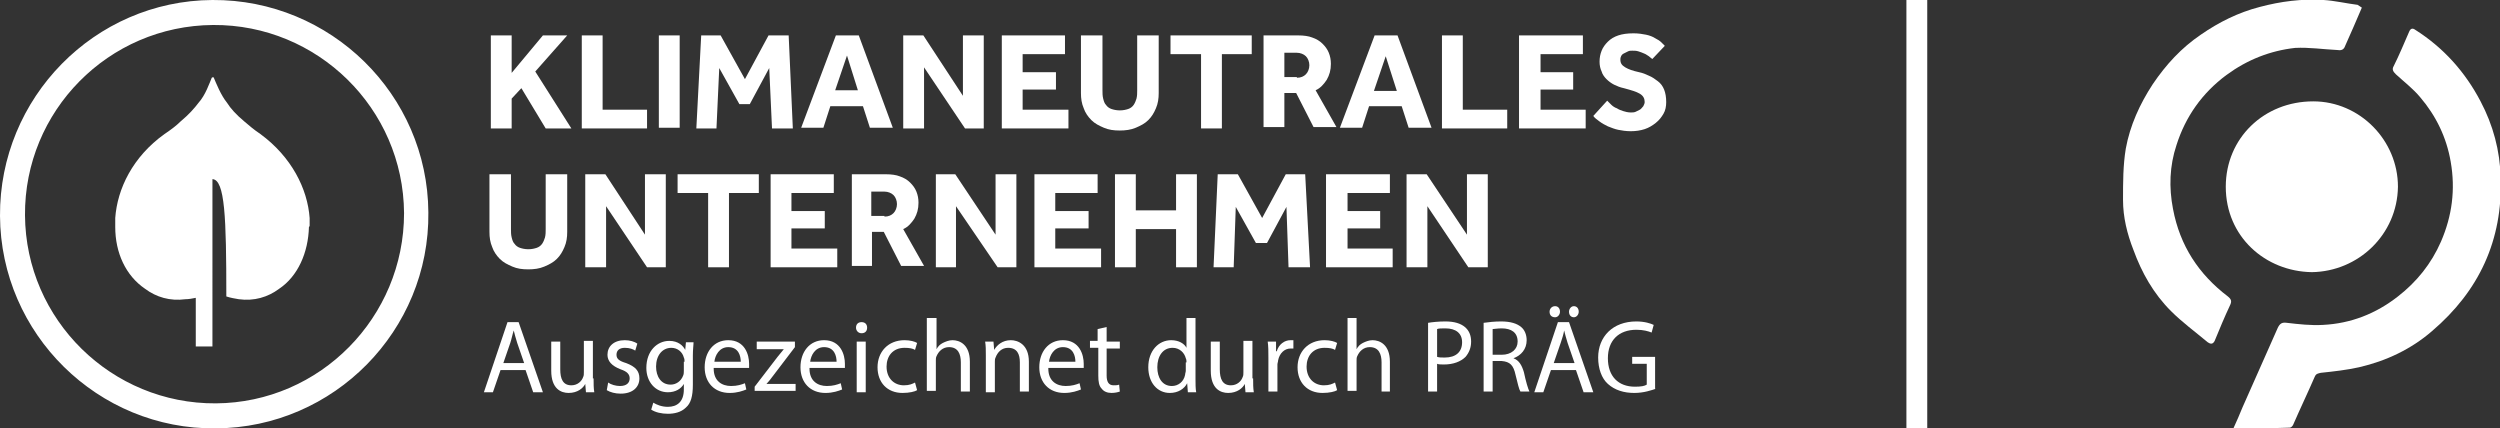 <?xml version="1.0" encoding="UTF-8"?>
<!-- Generator: Adobe Illustrator 26.3.1, SVG Export Plug-In . SVG Version: 6.00 Build 0)  -->
<svg xmlns="http://www.w3.org/2000/svg" xmlns:xlink="http://www.w3.org/1999/xlink" version="1.1" id="Ebene_1" x="0px" y="0px" viewBox="0 0 360.1 61.7" style="enable-background:new 0 0 360.1 61.7;" xml:space="preserve">
<rect x="0" y="0" width="360.1" height="61.7" fill="#333333" stroke="none"/>
<style type="text/css">
	.st0{fill:#FFFFFF;}
</style>
<g>
	<path class="st0" d="M31.1,58.1c-15,0.1-27.4-12-27.5-27.1C3.5,16,15.6,3.7,30.7,3.6c15-0.1,27.4,12,27.5,27.1   C58.2,45.7,46.1,58,31.1,58.1 M30.6,0C13.6,0.1-0.1,14.1,0,31.1c0.1,17,14.1,30.8,31.1,30.6c17-0.1,30.8-14.1,30.6-31.1   C61.6,13.6,47.6-0.1,30.6,0"></path>
	<path class="st0" d="M44.6,32.5c0-0.1,0-0.2,0-0.3c0-0.1,0-0.2,0-0.3c0-0.1,0-0.2,0-0.3c0-0.1,0-0.1,0-0.2   c-0.3-4.2-2.6-8.8-7.1-12.1c-0.9-0.6-1.6-1.2-2.3-1.8c-1.2-1-2-1.9-2.5-2.7c-0.9-1.1-1.6-2.9-1.9-3.6c0-0.1-0.2-0.1-0.3,0   c-0.3,0.7-0.9,2.5-1.9,3.6c-0.6,0.8-1.4,1.7-2.6,2.7c-0.6,0.6-1.4,1.2-2.3,1.8c-4.6,3.3-6.8,7.9-7.1,12.1c0,0,0,0.1,0,0.2   c0,0.1,0,0.2,0,0.3c0,0.1,0,0.2,0,0.3c0,0.1,0,0.2,0,0.3c0,0.1,0,0.2,0,0.2c0,3.7,1.5,7,4.3,8.9c1.6,1.2,3.6,1.8,5.8,1.5   c0.5,0,1-0.1,1.5-0.2v7h2.4V25.8c1.8,0.1,2,5.5,2,16.9c0.6,0.2,1.2,0.3,1.8,0.4c2.2,0.3,4.2-0.3,5.8-1.5c2.7-1.8,4.2-5.2,4.3-8.9   C44.6,32.6,44.6,32.5,44.6,32.5"></path>
</g>
<polygon class="st0" points="70.7,5.1 73.7,5.1 73.7,10.5 78.2,5.1 81.7,5.1 77.1,10.3 82.3,18.5 78.6,18.5 75.1,12.7 73.7,14.2   73.7,18.5 70.7,18.5 "></polygon>
<polygon class="st0" points="83.8,5.1 86.8,5.1 86.8,15.8 93.2,15.8 93.2,18.5 83.8,18.5 "></polygon>
<rect x="94.9" y="5.1" class="st0" width="3" height="13.3"></rect>
<polygon class="st0" points="101,5.1 103.8,5.1 107.3,11.4 110.7,5.1 113.6,5.1 114.2,18.5 111.2,18.5 110.8,9.8 108,15 106.5,15   103.6,9.8 103.2,18.5 100.3,18.5 "></polygon>
<path class="st0" d="M123.6,13.1L122,8l-1.7,5H123.6z M120.4,5.1h3.3l4.9,13.3h-3.3l-1-3.1h-4.7l-1,3.1h-3.2L120.4,5.1z"></path>
<polygon class="st0" points="130.1,5.1 133,5.1 138.7,13.8 138.7,5.1 141.7,5.1 141.7,18.5 139,18.5 133.1,9.7 133.1,18.5   130.1,18.5 "></polygon>
<polygon class="st0" points="144.3,5.1 153.4,5.1 153.4,7.8 147.3,7.8 147.3,10.4 152.1,10.4 152.1,12.9 147.3,12.9 147.3,15.8   153.9,15.8 153.9,18.5 144.3,18.5 "></polygon>
<g>
	<path class="st0" d="M155.8,5.1h3V13c0,0.4,0,0.8,0.1,1.2c0.1,0.4,0.2,0.7,0.4,0.9c0.2,0.3,0.5,0.5,0.8,0.6   c0.3,0.1,0.7,0.2,1.2,0.2c0.5,0,0.9-0.1,1.2-0.2c0.3-0.1,0.6-0.3,0.8-0.6c0.2-0.3,0.3-0.6,0.4-0.9c0.1-0.4,0.1-0.8,0.1-1.2V5.1h3.1   v8.3c0,0.8-0.1,1.5-0.4,2.2c-0.3,0.7-0.6,1.2-1.1,1.7c-0.5,0.5-1.1,0.8-1.8,1.1c-0.7,0.3-1.5,0.4-2.3,0.4c-0.9,0-1.6-0.1-2.3-0.4   c-0.7-0.3-1.3-0.6-1.8-1.1c-0.5-0.5-0.9-1.1-1.1-1.7c-0.3-0.7-0.4-1.4-0.4-2.2V5.1z"></path>
</g>
<polygon class="st0" points="173,7.8 168.6,7.8 168.6,5.1 180.3,5.1 180.3,7.8 176,7.8 176,18.5 173,18.5 "></polygon>
<g>
	<path class="st0" d="M186.8,11.2c0.6,0,1-0.2,1.3-0.5c0.3-0.3,0.5-0.8,0.5-1.3c0-0.5-0.2-1-0.5-1.3c-0.3-0.3-0.8-0.5-1.3-0.5H185   v3.5H186.8z M182,5.1h5c0.8,0,1.5,0.1,2,0.3c0.6,0.2,1.1,0.5,1.5,0.9c0.4,0.4,0.7,0.8,0.9,1.3c0.2,0.5,0.3,1,0.3,1.6   c0,0.9-0.2,1.6-0.6,2.3c-0.4,0.6-0.9,1.2-1.6,1.5l3,5.3h-3.3l-2.5-4.9H185v4.9H182V5.1z"></path>
</g>
<path class="st0" d="M201.2,13.1l-1.6-5l-1.7,5H201.2z M198,5.1h3.3l4.9,13.3h-3.3l-1-3.1h-4.7l-1,3.1H193L198,5.1z"></path>
<polygon class="st0" points="207.7,5.1 210.7,5.1 210.7,15.8 217.1,15.8 217.1,18.5 207.7,18.5 "></polygon>
<polygon class="st0" points="218.8,5.1 228,5.1 228,7.8 221.9,7.8 221.9,10.4 226.6,10.4 226.6,12.9 221.9,12.9 221.9,15.8   228.4,15.8 228.4,18.5 218.8,18.5 "></polygon>
<g>
	<path class="st0" d="M231.5,14.5c0.2,0.2,0.4,0.4,0.6,0.6c0.2,0.2,0.5,0.4,0.8,0.5c0.3,0.2,0.6,0.3,0.9,0.4   c0.3,0.1,0.7,0.2,1.1,0.2c0.2,0,0.5,0,0.7-0.1c0.2-0.1,0.4-0.2,0.6-0.3c0.2-0.1,0.3-0.3,0.5-0.5c0.1-0.2,0.2-0.4,0.2-0.6   c0-0.5-0.2-0.9-0.7-1.2c-0.5-0.3-1.2-0.5-2.3-0.8c-0.5-0.1-1-0.3-1.4-0.5c-0.4-0.2-0.8-0.5-1.1-0.8c-0.3-0.3-0.6-0.7-0.7-1.1   c-0.2-0.4-0.3-0.9-0.3-1.4c0-0.6,0.1-1.1,0.3-1.6s0.5-0.9,0.9-1.3c0.4-0.4,0.9-0.7,1.5-0.9c0.6-0.2,1.3-0.3,2.2-0.3   c0.7,0,1.3,0.1,1.8,0.2c0.5,0.1,1,0.3,1.3,0.5c0.4,0.2,0.7,0.4,0.9,0.6c0.2,0.2,0.4,0.4,0.5,0.5L238,8.5c-0.1-0.1-0.3-0.2-0.5-0.4   c-0.2-0.1-0.4-0.3-0.7-0.4c-0.2-0.1-0.5-0.2-0.8-0.3c-0.3-0.1-0.6-0.1-0.9-0.1c-0.2,0-0.4,0-0.6,0.1c-0.2,0.1-0.4,0.2-0.6,0.3   c-0.2,0.1-0.3,0.2-0.4,0.4c-0.1,0.2-0.1,0.3-0.1,0.5c0,0.5,0.2,0.8,0.7,1.1c0.5,0.3,1.1,0.5,2,0.7c0.5,0.1,1,0.3,1.4,0.5   c0.5,0.2,0.9,0.5,1.3,0.8c0.4,0.3,0.7,0.7,0.9,1.2c0.2,0.5,0.3,1.1,0.3,1.8c0,0.6-0.1,1.2-0.4,1.7c-0.3,0.5-0.6,0.9-1.1,1.3   c-0.5,0.4-1,0.7-1.6,0.9c-0.6,0.2-1.3,0.3-2,0.3c-0.7,0-1.3-0.1-1.8-0.2c-0.5-0.1-1-0.3-1.5-0.5c-0.4-0.2-0.8-0.4-1.2-0.7   c-0.4-0.3-0.7-0.5-0.9-0.8L231.5,14.5z"></path>
	<path class="st0" d="M70.6,25.1h3V33c0,0.4,0,0.8,0.1,1.2c0.1,0.4,0.2,0.7,0.4,0.9c0.2,0.3,0.5,0.5,0.8,0.6   c0.3,0.1,0.7,0.2,1.2,0.2c0.5,0,0.9-0.1,1.2-0.2c0.3-0.1,0.6-0.3,0.8-0.6c0.2-0.3,0.3-0.6,0.4-0.9c0.1-0.4,0.1-0.8,0.1-1.2v-7.9   h3.1v8.3c0,0.8-0.1,1.5-0.4,2.2c-0.3,0.7-0.6,1.2-1.1,1.7c-0.5,0.5-1.1,0.8-1.8,1.1c-0.7,0.3-1.5,0.4-2.3,0.4   c-0.9,0-1.6-0.1-2.3-0.4c-0.7-0.3-1.3-0.6-1.8-1.1c-0.5-0.5-0.9-1.1-1.1-1.7c-0.3-0.7-0.4-1.4-0.4-2.2V25.1z"></path>
</g>
<polygon class="st0" points="84.3,25.1 87.2,25.1 92.9,33.8 92.9,25.1 95.9,25.1 95.9,38.5 93.2,38.5 87.3,29.7 87.3,38.5   84.3,38.5 "></polygon>
<polygon class="st0" points="102,27.8 97.6,27.8 97.6,25.1 109.3,25.1 109.3,27.8 105,27.8 105,38.5 102,38.5 "></polygon>
<polygon class="st0" points="111,25.1 120.1,25.1 120.1,27.8 114,27.8 114,30.4 118.8,30.4 118.8,32.9 114,32.9 114,35.8   120.6,35.8 120.6,38.5 111,38.5 "></polygon>
<g>
	<path class="st0" d="M127.4,31.2c0.6,0,1-0.2,1.3-0.5c0.3-0.3,0.5-0.8,0.5-1.3c0-0.5-0.2-1-0.5-1.3c-0.3-0.3-0.8-0.5-1.3-0.5h-1.9   v3.5H127.4z M122.6,25.1h5c0.8,0,1.5,0.1,2,0.3c0.6,0.2,1.1,0.5,1.5,0.9c0.4,0.4,0.7,0.8,0.9,1.3c0.2,0.5,0.3,1,0.3,1.6   c0,0.9-0.2,1.6-0.6,2.3c-0.4,0.6-0.9,1.2-1.6,1.5l3,5.3h-3.3l-2.5-4.9h-1.7v4.9h-2.9V25.1z"></path>
</g>
<polygon class="st0" points="134.8,25.1 137.6,25.1 143.4,33.8 143.4,25.1 146.4,25.1 146.4,38.5 143.7,38.5 137.7,29.7 137.7,38.5   134.8,38.5 "></polygon>
<polygon class="st0" points="149,25.1 158.1,25.1 158.1,27.8 152,27.8 152,30.4 156.8,30.4 156.8,32.9 152,32.9 152,35.8   158.6,35.8 158.6,38.5 149,38.5 "></polygon>
<polygon class="st0" points="160.6,25.1 163.6,25.1 163.6,30.3 169.4,30.3 169.4,25.1 172.4,25.1 172.4,38.5 169.4,38.5 169.4,33   163.6,33 163.6,38.5 160.6,38.5 "></polygon>
<polygon class="st0" points="175.4,25.1 178.3,25.1 181.8,31.4 185.2,25.1 188,25.1 188.7,38.5 185.6,38.5 185.3,29.8 182.5,35   180.9,35 178,29.8 177.7,38.5 174.8,38.5 "></polygon>
<polygon class="st0" points="191,25.1 200.2,25.1 200.2,27.8 194.1,27.8 194.1,30.4 198.8,30.4 198.8,32.9 194.1,32.9 194.1,35.8   200.6,35.8 200.6,38.5 191,38.5 "></polygon>
<polygon class="st0" points="202.6,25.1 205.5,25.1 211.3,33.8 211.3,25.1 214.3,25.1 214.3,38.5 211.5,38.5 205.6,29.7 205.6,38.5   202.6,38.5 "></polygon>
<g>
	<path class="st0" d="M75.5,52.3l-1-2.9c-0.2-0.7-0.4-1.3-0.5-1.8h0c-0.2,0.6-0.3,1.2-0.5,1.8l-1,2.9H75.5z M72.1,53.3l-1.1,3.2   h-1.3l3.4-10.1h1.6l3.5,10.1h-1.4l-1.1-3.2H72.1z"></path>
	<path class="st0" d="M85.5,54.5c0,0.8,0,1.4,0.1,2h-1.2l-0.1-1.2h0c-0.3,0.6-1.1,1.3-2.4,1.3c-1.1,0-2.5-0.6-2.5-3.2v-4.2h1.3v4   c0,1.4,0.4,2.3,1.6,2.3c0.9,0,1.5-0.6,1.7-1.2c0.1-0.2,0.1-0.4,0.1-0.7v-4.5h1.3V54.5z"></path>
	<path class="st0" d="M87.6,55.1c0.4,0.3,1.1,0.5,1.7,0.5c1,0,1.4-0.5,1.4-1.1c0-0.6-0.4-1-1.3-1.3c-1.3-0.5-1.9-1.2-1.9-2.1   c0-1.2,0.9-2.1,2.5-2.1c0.7,0,1.4,0.2,1.8,0.5l-0.3,1c-0.3-0.2-0.8-0.4-1.5-0.4c-0.8,0-1.2,0.4-1.2,1c0,0.6,0.4,0.9,1.4,1.2   c1.3,0.5,1.9,1.1,1.9,2.2c0,1.3-1,2.2-2.7,2.2c-0.8,0-1.5-0.2-2-0.5L87.6,55.1z"></path>
	<path class="st0" d="M98.6,52.1c0-0.2,0-0.4-0.1-0.6c-0.2-0.8-0.9-1.4-1.8-1.4c-1.3,0-2.2,1.1-2.2,2.7c0,1.4,0.7,2.6,2.1,2.6   c0.8,0,1.5-0.5,1.8-1.3c0.1-0.2,0.1-0.5,0.1-0.7V52.1z M99.9,49.2c0,0.5-0.1,1.1-0.1,2v4.2c0,1.7-0.3,2.7-1,3.3   c-0.7,0.7-1.7,0.9-2.6,0.9c-0.9,0-1.8-0.2-2.4-0.6l0.3-1c0.5,0.3,1.2,0.6,2.1,0.6c1.3,0,2.3-0.7,2.3-2.5v-0.8h0   c-0.4,0.7-1.2,1.2-2.3,1.2c-1.8,0-3.1-1.5-3.1-3.5c0-2.5,1.6-3.9,3.3-3.9c1.3,0,2,0.7,2.3,1.3h0l0.1-1.1H99.9z"></path>
	<path class="st0" d="M106.7,52.1c0-0.8-0.3-2.1-1.8-2.1c-1.3,0-1.9,1.2-2,2.1H106.7z M102.8,53.1c0,1.8,1.2,2.5,2.5,2.5   c0.9,0,1.5-0.2,2-0.4l0.2,0.9c-0.5,0.2-1.3,0.5-2.4,0.5c-2.2,0-3.6-1.5-3.6-3.7c0-2.2,1.3-3.9,3.4-3.9c2.4,0,3,2.1,3,3.4   c0,0.3,0,0.5,0,0.6H102.8z"></path>
	<path class="st0" d="M108.7,55.7l3.3-4.3c0.3-0.4,0.6-0.7,0.9-1.1v0H109v-1.1h5.5l0,0.8l-3.2,4.2c-0.3,0.4-0.6,0.8-0.9,1.1v0h4.2v1   h-5.9V55.7z"></path>
	<path class="st0" d="M120.5,52.1c0-0.8-0.3-2.1-1.8-2.1c-1.3,0-1.9,1.2-2,2.1H120.5z M116.6,53.1c0,1.8,1.2,2.5,2.5,2.5   c0.9,0,1.5-0.2,2-0.4l0.2,0.9c-0.5,0.2-1.3,0.5-2.4,0.5c-2.2,0-3.6-1.5-3.6-3.7c0-2.2,1.3-3.9,3.4-3.9c2.4,0,3,2.1,3,3.4   c0,0.3,0,0.5,0,0.6H116.6z"></path>
	<path class="st0" d="M123.4,49.2h1.3v7.3h-1.3V49.2z M124.9,47.2c0,0.5-0.3,0.8-0.8,0.8c-0.5,0-0.8-0.4-0.8-0.8   c0-0.5,0.3-0.8,0.8-0.8C124.6,46.4,124.9,46.7,124.9,47.2"></path>
	<path class="st0" d="M132.1,56.2c-0.3,0.2-1.1,0.4-2.1,0.4c-2.2,0-3.6-1.5-3.6-3.7c0-2.2,1.5-3.9,3.9-3.9c0.8,0,1.5,0.2,1.8,0.4   l-0.3,1c-0.3-0.2-0.8-0.3-1.5-0.3c-1.7,0-2.6,1.2-2.6,2.7c0,1.7,1.1,2.7,2.5,2.7c0.8,0,1.2-0.2,1.6-0.4L132.1,56.2z"></path>
	<path class="st0" d="M133.6,45.8h1.3v4.5h0c0.2-0.4,0.5-0.7,0.9-0.9c0.4-0.2,0.9-0.4,1.4-0.4c1,0,2.5,0.6,2.5,3.1v4.3h-1.3v-4.2   c0-1.2-0.4-2.2-1.7-2.2c-0.9,0-1.5,0.6-1.8,1.3c-0.1,0.2-0.1,0.4-0.1,0.6v4.4h-1.3V45.8z"></path>
	<path class="st0" d="M142,51.2c0-0.8,0-1.4-0.1-2h1.2l0.1,1.2h0c0.4-0.7,1.2-1.4,2.4-1.4c1,0,2.6,0.6,2.6,3.1v4.3h-1.3v-4.2   c0-1.2-0.4-2.1-1.7-2.1c-0.9,0-1.5,0.6-1.8,1.4c-0.1,0.2-0.1,0.4-0.1,0.6v4.4H142V51.2z"></path>
	<path class="st0" d="M154.9,52.1c0-0.8-0.3-2.1-1.8-2.1c-1.3,0-1.9,1.2-2,2.1H154.9z M151,53.1c0,1.8,1.2,2.5,2.5,2.5   c0.9,0,1.5-0.2,2-0.4l0.2,0.9c-0.5,0.2-1.3,0.5-2.4,0.5c-2.2,0-3.6-1.5-3.6-3.7c0-2.2,1.3-3.9,3.4-3.9c2.4,0,3,2.1,3,3.4   c0,0.3,0,0.5,0,0.6H151z"></path>
	<path class="st0" d="M159.4,47.1v2.1h1.9v1h-1.9v3.9c0,0.9,0.3,1.4,1,1.4c0.3,0,0.6,0,0.8-0.1l0.1,1c-0.3,0.1-0.7,0.2-1.2,0.2   c-0.6,0-1.1-0.2-1.4-0.6c-0.4-0.4-0.5-1-0.5-1.9v-4H157v-1h1.1v-1.7L159.4,47.1z"></path>
	<path class="st0" d="M170.9,52.2c0-0.2,0-0.4-0.1-0.6c-0.2-0.8-0.9-1.5-1.9-1.5c-1.4,0-2.2,1.2-2.2,2.8c0,1.5,0.7,2.7,2.1,2.7   c0.9,0,1.7-0.6,1.9-1.6c0-0.2,0.1-0.4,0.1-0.6V52.2z M172.2,45.8v8.8c0,0.6,0,1.4,0.1,1.9h-1.2l-0.1-1.3h0   c-0.4,0.8-1.3,1.4-2.5,1.4c-1.8,0-3.1-1.5-3.1-3.7c0-2.4,1.5-3.9,3.3-3.9c1.1,0,1.9,0.5,2.2,1.1h0v-4.3H172.2z"></path>
	<path class="st0" d="M180.5,54.5c0,0.8,0,1.4,0.1,2h-1.2l-0.1-1.2h0c-0.3,0.6-1.1,1.3-2.4,1.3c-1.1,0-2.5-0.6-2.5-3.2v-4.2h1.3v4   c0,1.4,0.4,2.3,1.6,2.3c0.9,0,1.5-0.6,1.7-1.2c0.1-0.2,0.1-0.4,0.1-0.7v-4.5h1.3V54.5z"></path>
	<path class="st0" d="M182.7,51.5c0-0.9,0-1.6-0.1-2.3h1.2l0,1.4h0.1c0.3-1,1.1-1.6,2-1.6c0.1,0,0.3,0,0.4,0v1.2c-0.1,0-0.3,0-0.4,0   c-0.9,0-1.6,0.7-1.8,1.7c0,0.2-0.1,0.4-0.1,0.6v3.9h-1.3V51.5z"></path>
	<path class="st0" d="M192.6,56.2c-0.3,0.2-1.1,0.4-2.1,0.4c-2.2,0-3.6-1.5-3.6-3.7c0-2.2,1.5-3.9,3.9-3.9c0.8,0,1.5,0.2,1.8,0.4   l-0.3,1c-0.3-0.2-0.8-0.3-1.5-0.3c-1.7,0-2.6,1.2-2.6,2.7c0,1.7,1.1,2.7,2.5,2.7c0.8,0,1.2-0.2,1.6-0.4L192.6,56.2z"></path>
	<path class="st0" d="M194.1,45.8h1.3v4.5h0c0.2-0.4,0.5-0.7,0.9-0.9c0.4-0.2,0.9-0.4,1.4-0.4c1,0,2.5,0.6,2.5,3.1v4.3H199v-4.2   c0-1.2-0.4-2.2-1.7-2.2c-0.9,0-1.5,0.6-1.8,1.3c-0.1,0.2-0.1,0.4-0.1,0.6v4.4h-1.3V45.8z"></path>
	<path class="st0" d="M207,51.4c0.3,0.1,0.6,0.1,1.1,0.1c1.6,0,2.5-0.8,2.5-2.2c0-1.3-0.9-2-2.4-2c-0.6,0-1,0-1.2,0.1V51.4z    M205.7,46.5c0.6-0.1,1.5-0.2,2.5-0.2c1.3,0,2.2,0.3,2.8,0.8c0.6,0.5,0.9,1.2,0.9,2.1c0,0.9-0.3,1.6-0.8,2.2   c-0.7,0.7-1.8,1.1-3.1,1.1c-0.4,0-0.8,0-1-0.1v4h-1.3V46.5z"></path>
	<path class="st0" d="M215,51.1h1.3c1.4,0,2.3-0.8,2.3-1.9c0-1.3-0.9-1.9-2.3-1.9c-0.6,0-1.1,0.1-1.3,0.1V51.1z M213.7,46.5   c0.7-0.1,1.6-0.2,2.5-0.2c1.4,0,2.3,0.3,2.9,0.8c0.5,0.4,0.8,1.1,0.8,1.9c0,1.3-0.8,2.2-1.9,2.6v0c0.8,0.3,1.2,1,1.5,2   c0.3,1.4,0.6,2.4,0.8,2.8h-1.3c-0.2-0.3-0.4-1.2-0.7-2.4c-0.3-1.4-0.8-1.9-2-2H215v4.4h-1.3V46.5z"></path>
	<path class="st0" d="M226,44.9c0-0.4,0.3-0.8,0.7-0.8s0.7,0.3,0.7,0.8c0,0.4-0.3,0.8-0.7,0.8C226.3,45.7,226,45.4,226,44.9    M226.8,52.3l-1-2.9c-0.2-0.7-0.4-1.3-0.5-1.8h0c-0.1,0.6-0.3,1.2-0.5,1.8l-1,2.9H226.8z M223.2,44.9c0-0.4,0.3-0.8,0.8-0.8   c0.4,0,0.7,0.3,0.7,0.8c0,0.4-0.3,0.8-0.7,0.8C223.5,45.7,223.2,45.4,223.2,44.9 M223.4,53.3l-1.1,3.2H221l3.4-10.1h1.6l3.5,10.1   h-1.4l-1.1-3.2H223.4z"></path>
	<path class="st0" d="M238.5,56c-0.6,0.2-1.7,0.6-3.1,0.6c-1.5,0-2.8-0.4-3.8-1.3c-0.9-0.8-1.4-2.2-1.4-3.8c0-3,2.1-5.2,5.5-5.2   c1.2,0,2.1,0.3,2.5,0.5l-0.3,1.1c-0.5-0.2-1.2-0.4-2.2-0.4c-2.5,0-4.1,1.5-4.1,4.1c0,2.6,1.5,4.1,3.9,4.1c0.9,0,1.4-0.1,1.7-0.3v-3   h-2.1v-1h3.3V56z"></path>
	<g>
		<rect x="274.6" y="0" class="st0" width="3" height="61.7"></rect>
	</g>
	<path class="st0" d="M321.7,61.7c0.5-1.1,0.9-2,1.3-3c1.7-3.8,3.4-7.7,5.1-11.5c0.3-0.6,0.6-0.8,1.3-0.7c1.7,0.2,3.5,0.4,5.2,0.3   c4-0.2,7.6-1.6,10.8-4.1c2.7-2.1,4.8-4.7,6.2-7.9c1.6-3.7,2.1-7.5,1.4-11.5c-0.6-3.5-2.1-6.6-4.4-9.3c-1-1.2-2.3-2.2-3.5-3.3   c-0.4-0.4-0.6-0.7-0.3-1.2c0.8-1.6,1.5-3.3,2.2-4.9c0.2-0.5,0.5-0.6,0.9-0.3c4.1,2.6,7.2,6.1,9.4,10.3c1.8,3.4,2.8,7.1,2.9,11   c0.3,9-3.1,16.3-9.9,22.1c-3,2.6-6.6,4.3-10.5,5.2c-1.8,0.4-3.6,0.6-5.5,0.8c-0.4,0.1-0.7,0.1-0.9,0.6c-1,2.3-2.1,4.6-3.1,6.9   c-0.1,0.2-0.3,0.4-0.5,0.4C327.1,61.7,324.5,61.7,321.7,61.7"></path>
	<path class="st0" d="M333,39.2c-6.7-0.1-12.4-5.1-12.4-12.3c0-7,5.5-12.3,12.6-12.3c6.7,0,12.2,5.6,12.2,12.3   C345.3,33.8,339.7,39.1,333,39.2"></path>
	<path class="st0" d="M340.2,1.1c-0.8,1.9-1.6,3.7-2.4,5.5c-0.2,0.6-0.6,0.7-1.2,0.6c-2-0.1-4-0.4-6-0.3c-3.6,0.4-6.9,1.7-9.9,3.9   c-3.5,2.6-5.9,6-7.2,10.1c-1,3-1.1,6.1-0.5,9.2c1,5.3,3.7,9.4,7.9,12.6c0.5,0.4,0.6,0.7,0.3,1.3c-0.8,1.7-1.5,3.4-2.2,5.1   c-0.3,0.6-0.7,0.4-1,0.2c-1.8-1.5-3.7-2.9-5.3-4.5c-2.5-2.5-4.2-5.5-5.4-8.8c-0.9-2.3-1.5-4.7-1.5-7.2c0-2.5,0-5,0.4-7.4   c0.6-3.3,2-6.4,3.9-9.3c1.9-2.8,4.1-5.2,6.9-7.1c2.6-1.8,5.4-3.2,8.5-4c3-0.8,6.1-1.2,9.2-1c1.6,0.1,3.3,0.5,4.9,0.7   C339.8,0.8,340,1,340.2,1.1"></path>
</g>
</svg>
